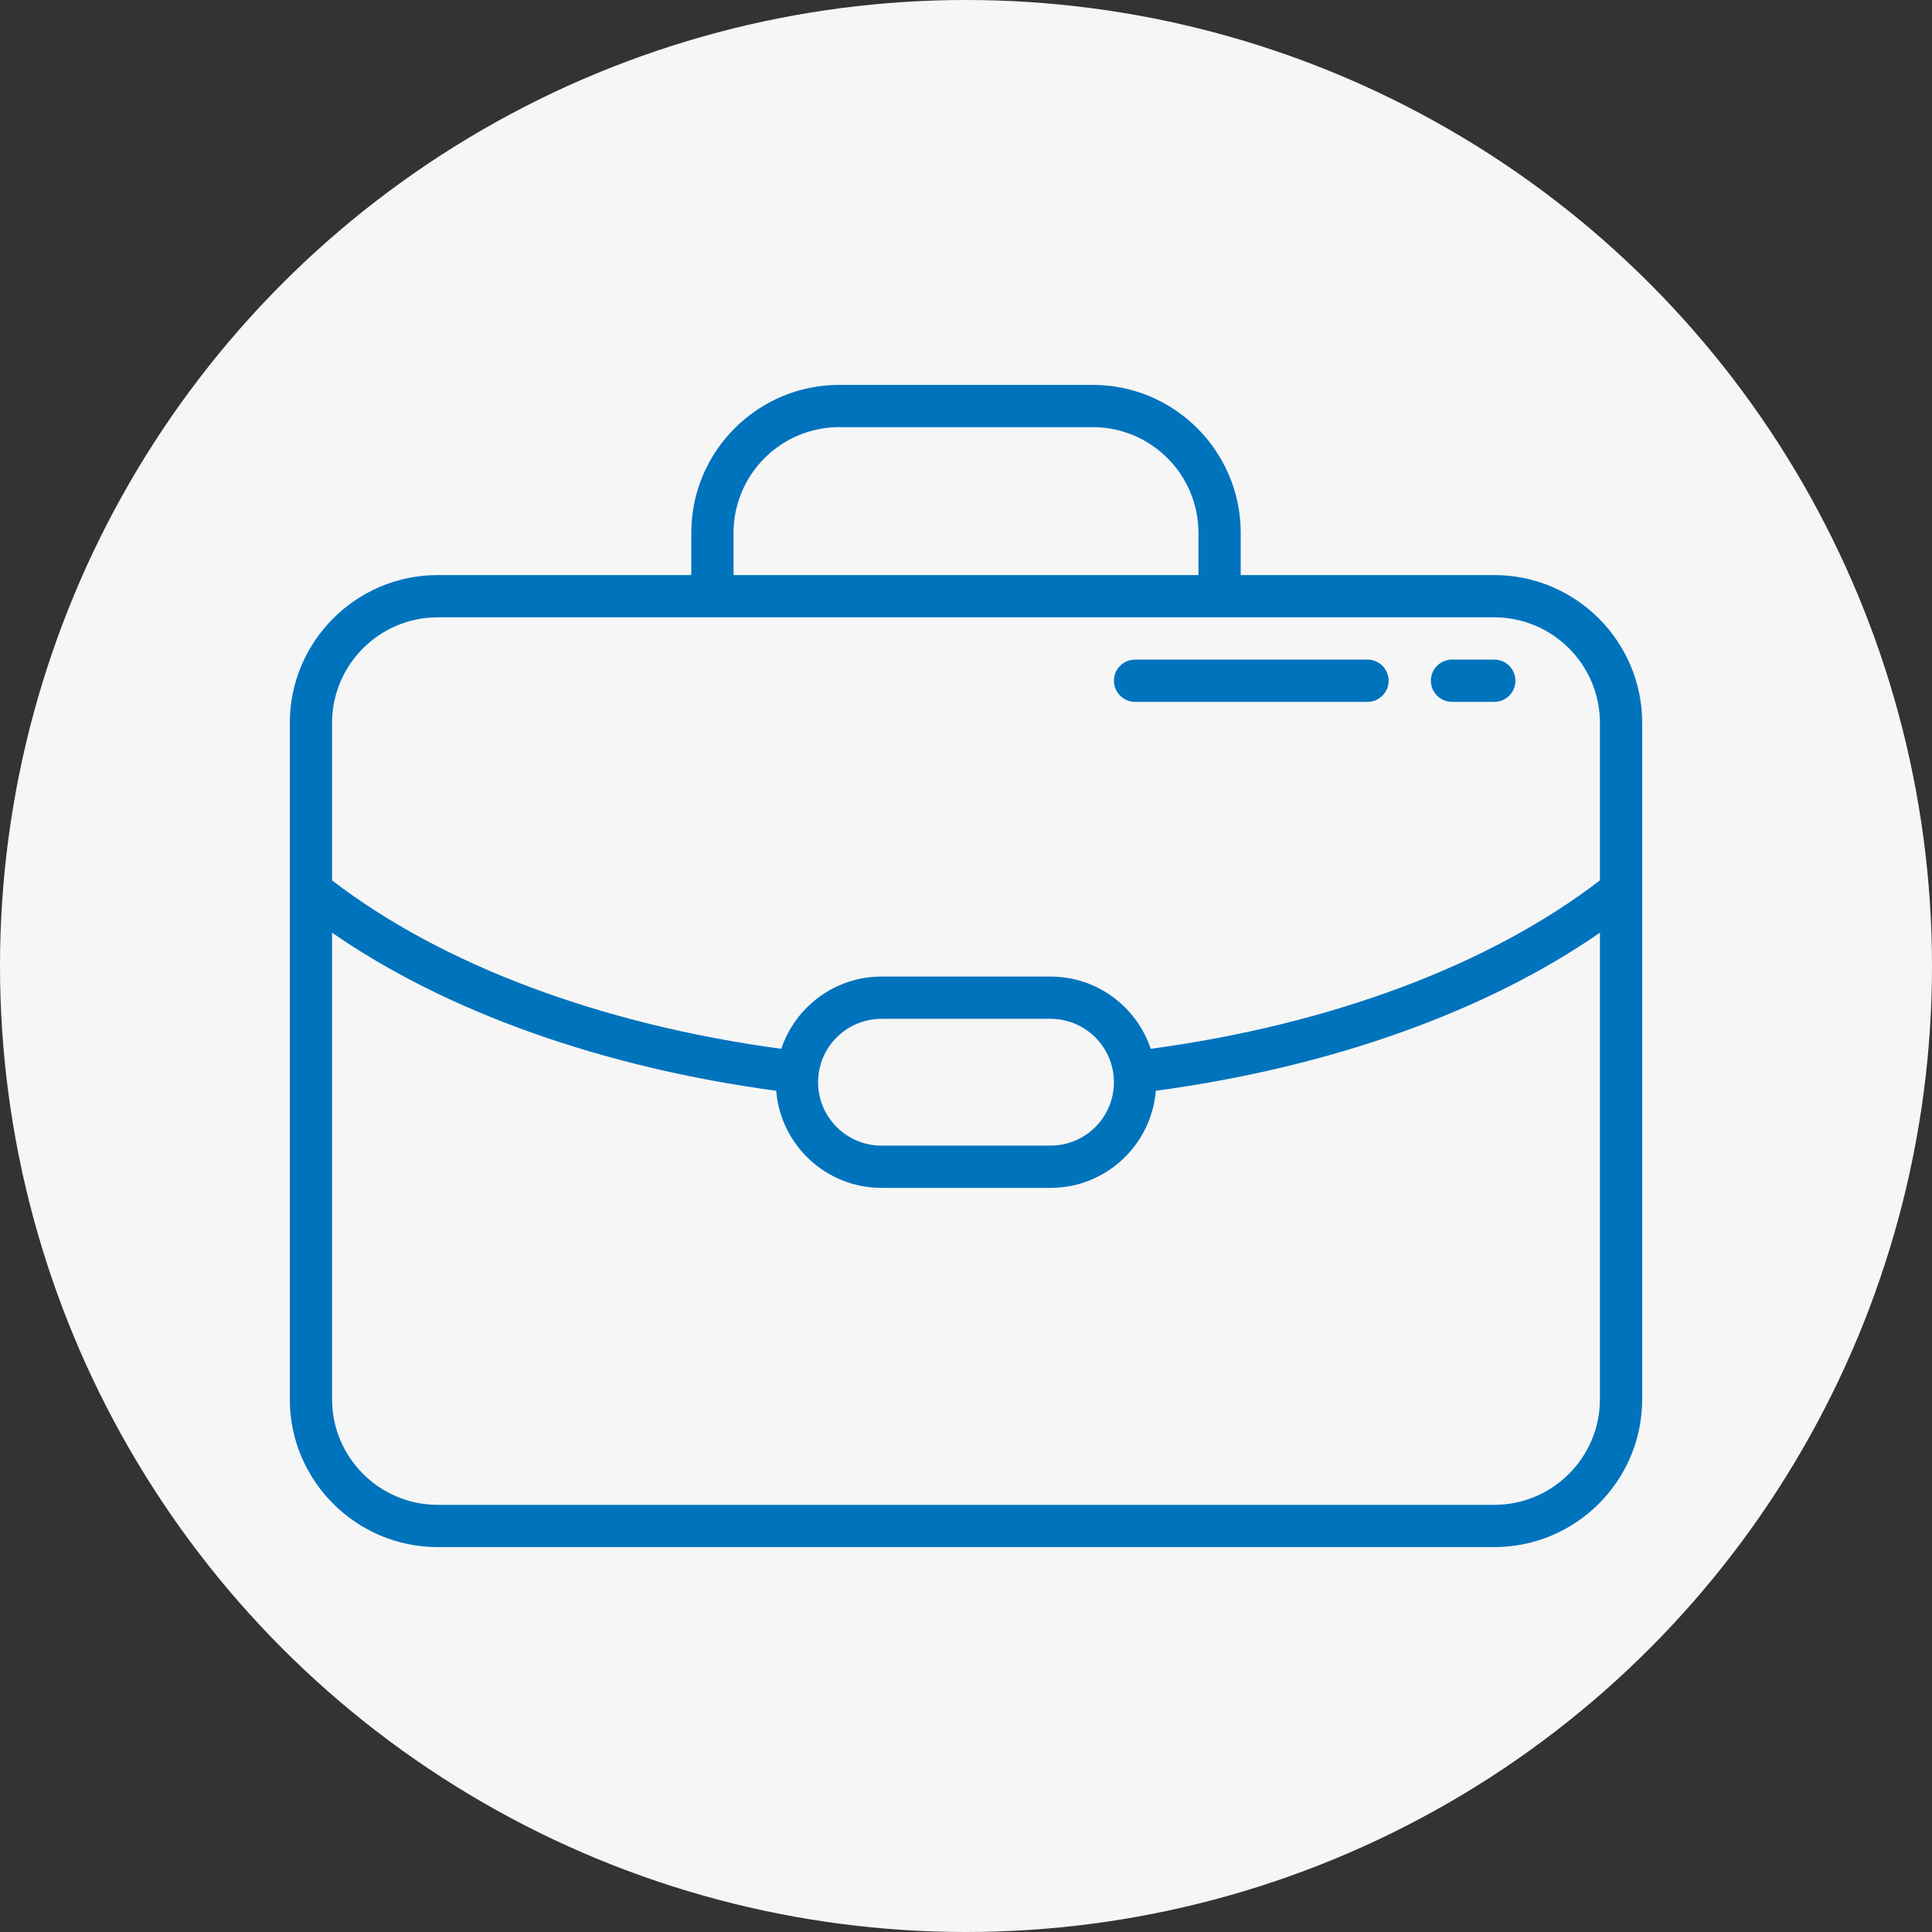 <?xml version="1.0"?>
<svg xmlns="http://www.w3.org/2000/svg" xmlns:xlink="http://www.w3.org/1999/xlink" xmlns:svgjs="http://svgjs.com/svgjs" version="1.1" width="512" height="512" x="0" y="0" viewBox="0 0 512 512" style="enable-background:new 0 0 512 512" xml:space="preserve" class=""><rect x="0" y="0" width="512" height="512" fill="#333333" stroke="none"/><circle r="256" cx="256" cy="256" fill="#f6f6f6" shape="circle"/><g transform="matrix(0.7,0,0,0.7,76.8,76.8)">
<g xmlns="http://www.w3.org/2000/svg">
	<path d="M456,108h-96V92c0-30.878-25.122-56-56-56h-96c-30.878,0-56,25.122-56,56v16H56c-30.878,0-56,25.122-56,56v256   c0,30.878,25.122,56,56,56h400c30.878,0,56-25.122,56-56V164C512,133.122,486.878,108,456,108z M168,92c0-22.056,17.944-40,40-40   h96c22.056,0,40,17.944,40,40v16H168V92z M56,124h400c22.056,0,40,17.944,40,40v59.585c-41.686,32.026-101.681,54.52-170.06,63.768   C320.633,271.478,305.637,260,288,260h-64c-17.637,0-32.634,11.479-37.94,27.354c-68.38-9.248-128.375-31.743-170.06-63.768V164   C16,141.944,33.944,124,56,124z M312,300c0,13.234-10.767,24-24,24h-64c-13.234,0-24-10.766-24-24s10.766-24,24-24h64   C301.233,276,312,286.766,312,300z M456,460H56c-22.056,0-40-17.944-40-40V243.391c43.234,29.947,102.056,50.936,168.143,59.849   C185.799,323.785,203.036,340,224,340h64c20.964,0,38.201-16.215,39.857-36.76c66.086-8.912,124.909-29.902,168.143-59.849V420   C496,442.056,478.056,460,456,460z" fill="#0073bd" data-original="#000000" style="" class=""/>
	<path d="M440,156h16c4.418,0,8-3.582,8-8s-3.582-8-8-8h-16c-4.418,0-8,3.582-8,8S435.581,156,440,156z" fill="#0073bd" data-original="#000000" style="" class=""/>
	<path d="M320,156h88c4.418,0,8-3.582,8-8s-3.582-8-8-8h-88c-4.418,0-8,3.582-8,8S315.581,156,320,156z" fill="#0073bd" data-original="#000000" style="" class=""/>
</g>
<g xmlns="http://www.w3.org/2000/svg">
</g>
<g xmlns="http://www.w3.org/2000/svg">
</g>
<g xmlns="http://www.w3.org/2000/svg">
</g>
<g xmlns="http://www.w3.org/2000/svg">
</g>
<g xmlns="http://www.w3.org/2000/svg">
</g>
<g xmlns="http://www.w3.org/2000/svg">
</g>
<g xmlns="http://www.w3.org/2000/svg">
</g>
<g xmlns="http://www.w3.org/2000/svg">
</g>
<g xmlns="http://www.w3.org/2000/svg">
</g>
<g xmlns="http://www.w3.org/2000/svg">
</g>
<g xmlns="http://www.w3.org/2000/svg">
</g>
<g xmlns="http://www.w3.org/2000/svg">
</g>
<g xmlns="http://www.w3.org/2000/svg">
</g>
<g xmlns="http://www.w3.org/2000/svg">
</g>
<g xmlns="http://www.w3.org/2000/svg">
</g>
</g></svg>
